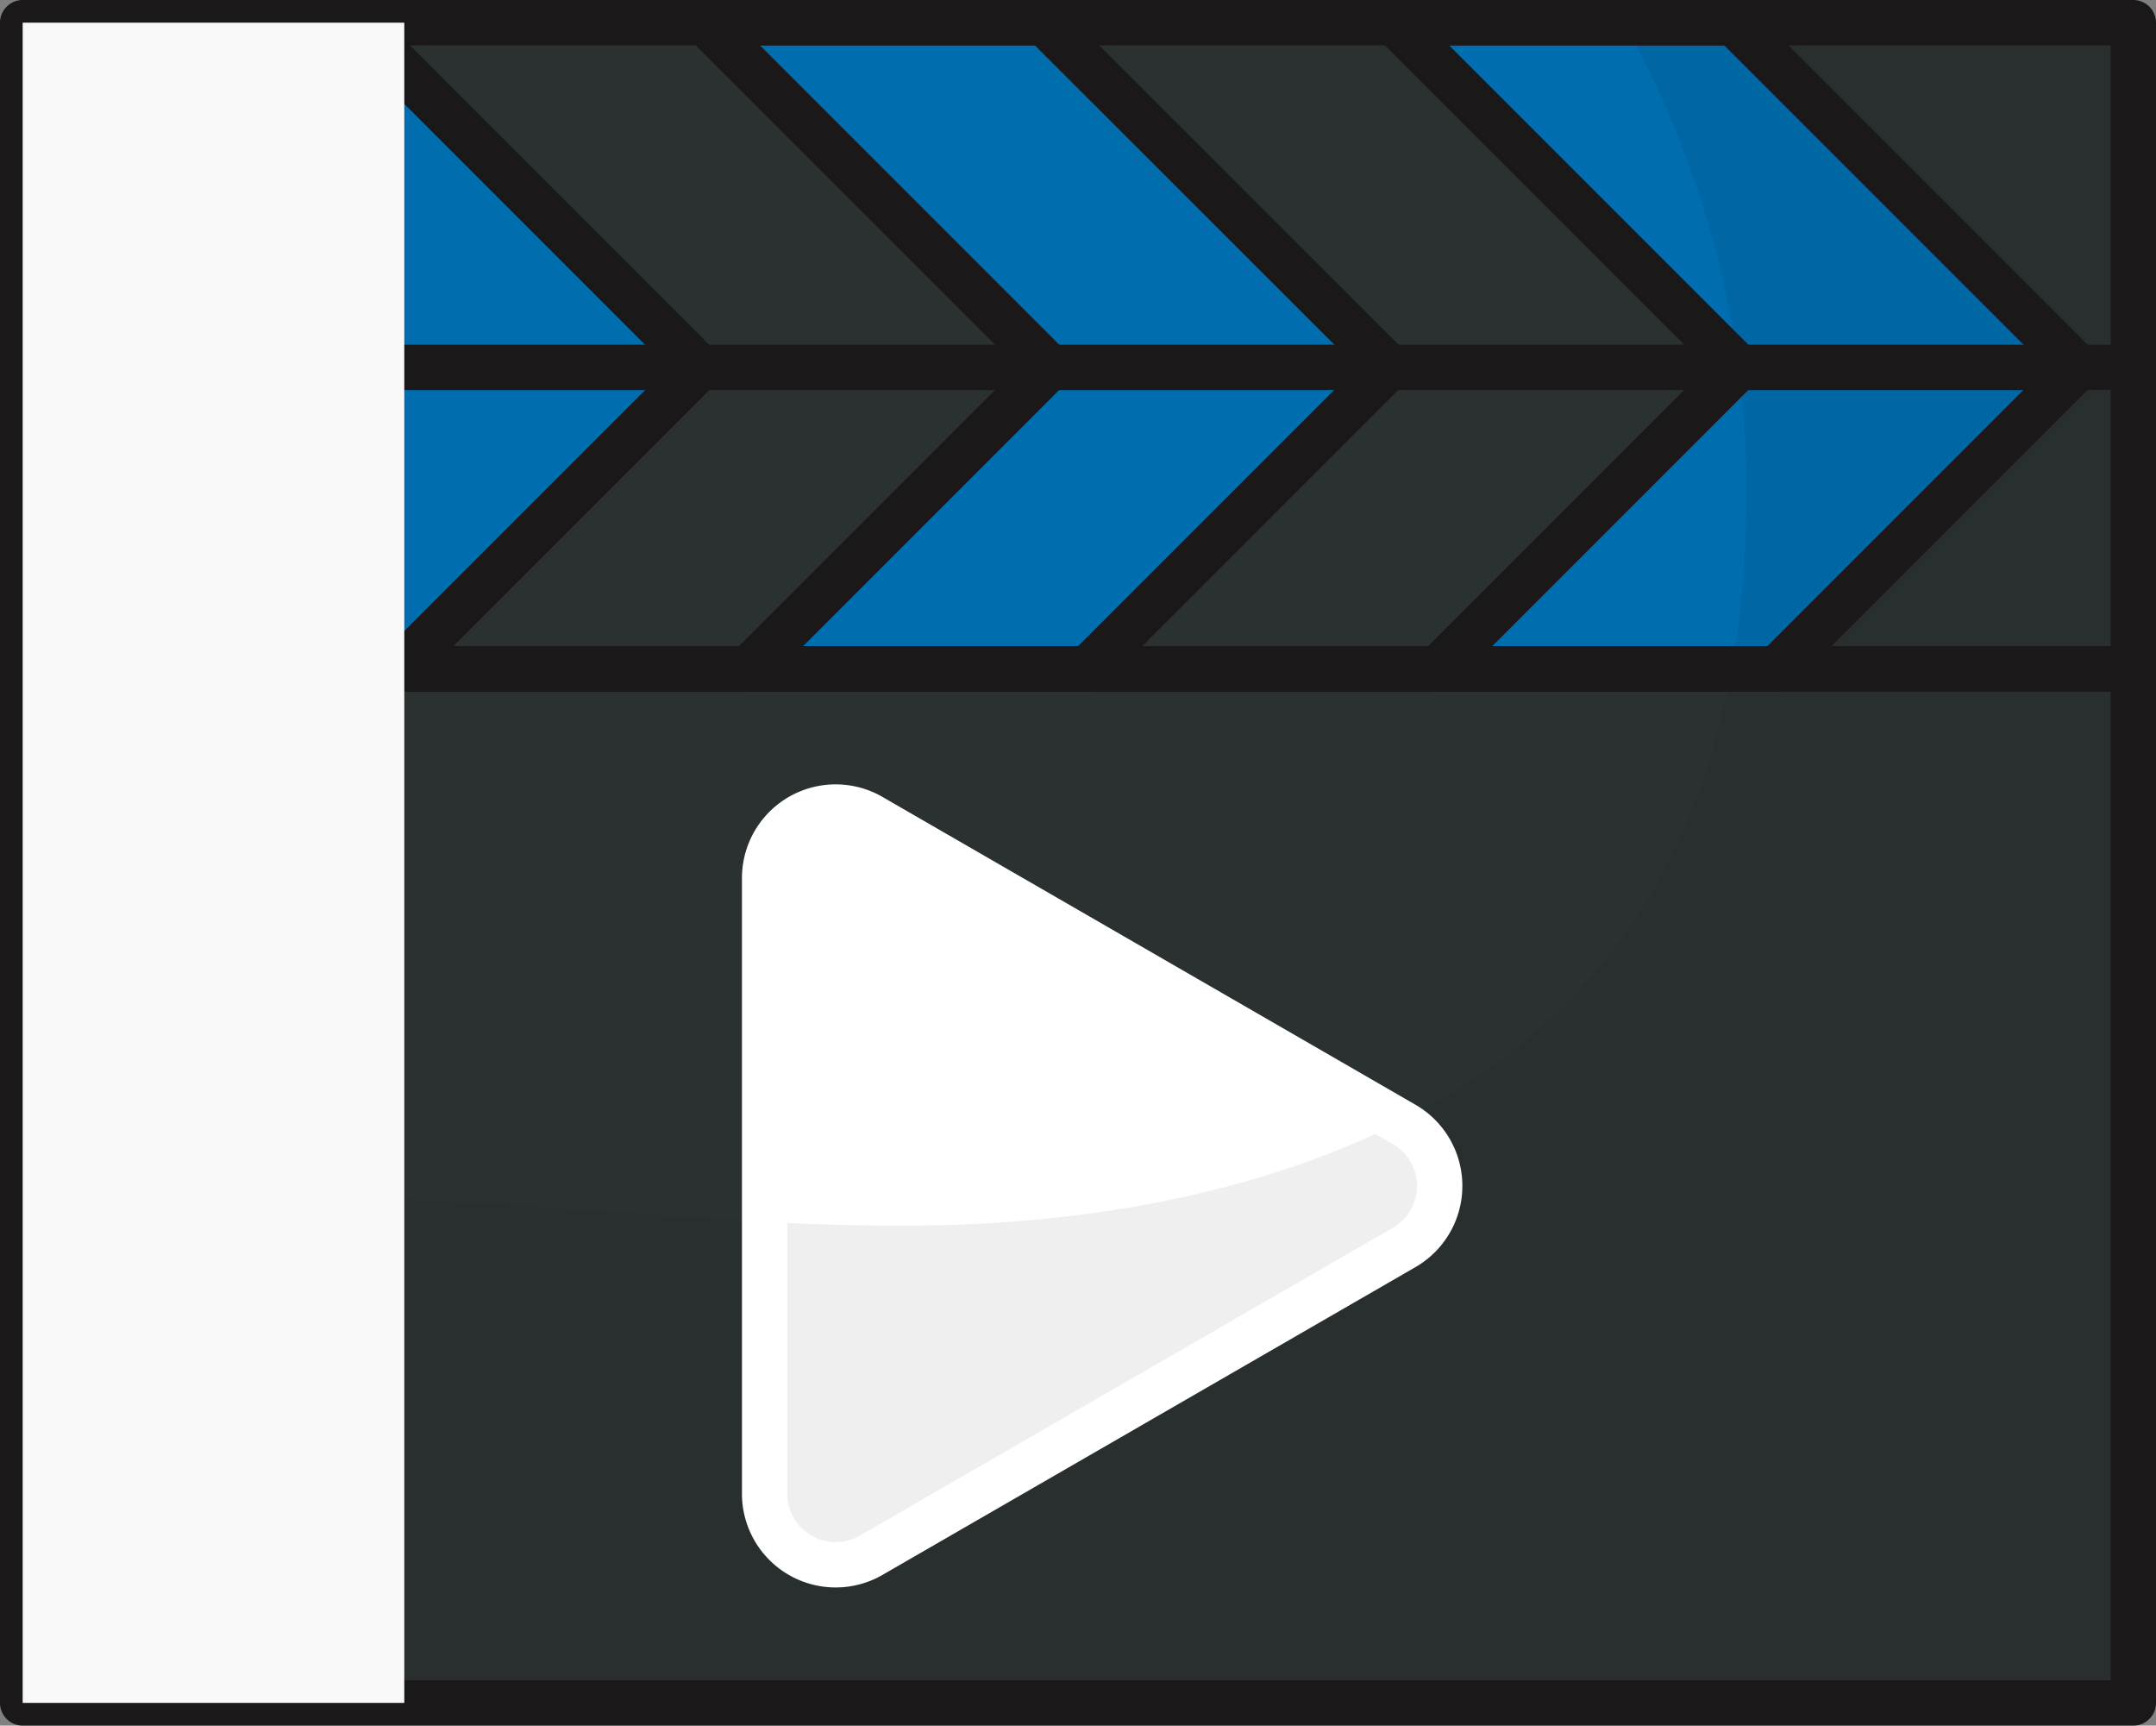<?xml version="1.0" encoding="UTF-8"?> <svg xmlns="http://www.w3.org/2000/svg" width="95.067" height="76.074" viewBox="0 0 95.067 76.074"><rect x="0" y="0" width="95.067" height="76.074" fill="#808080" stroke="none"/><g id="Movie" transform="translate(1 1)"><g id="Group_173" data-name="Group 173" transform="translate(0 0)"><rect id="Rectangle_2" data-name="Rectangle 2" width="93.067" height="28.49" fill="#2b3131"></rect><g id="Group_172" data-name="Group 172" transform="translate(3.799)"><path id="Path_176" data-name="Path 176" d="M56.233,23.195l-13.3,13.3H57.895l13.3-13.3L56,8H41.038Z" transform="translate(15.644 -8)" fill="#006daf"></path><path id="Path_177" data-name="Path 177" d="M38.2,36.49l13.3-13.3L36.3,8H21.346L36.541,23.195l-13.3,13.3Z" transform="translate(4.948 -8)" fill="#006daf"></path><path id="Path_178" data-name="Path 178" d="M15.169,8H4.308v4.1l11.1,11.1-11.1,11.1v2.2H17.069l13.3-13.3Z" transform="translate(-4.308 -8)" fill="#006daf"></path></g><line id="Line_1" data-name="Line 1" x1="93.067" transform="translate(0 15.195)" fill="#fff"></line><circle id="Ellipse_7" data-name="Ellipse 7" cx="3.799" cy="3.799" r="3.799" transform="translate(1.899 11.396)" fill="#fff"></circle><rect id="Rectangle_3" data-name="Rectangle 3" width="93.067" height="45.584" transform="translate(0 28.49)" fill="#2b3131"></rect><path id="Path_179" data-name="Path 179" d="M51.247,44.4,27.745,30.83a3.131,3.131,0,0,0-4.7,2.711V60.679a3.132,3.132,0,0,0,4.7,2.713l23.5-13.569A3.132,3.132,0,0,0,51.247,44.4Z" transform="translate(9.671 4.171)" fill="#fff"></path></g><path id="Path_184" data-name="Path 184" d="M94.913,36.491V8H72.435a42.21,42.21,0,0,1,5.381,22.687c-.241,6.122-1.707,12.342-5.23,17.353C65.9,57.546,53.262,60.87,41.64,61.026S18.375,58.881,6.826,60.18a43.355,43.355,0,0,0-4.98.869V82.074H94.913Z" transform="translate(-1.846 -8)" fill="#1a1818" opacity="0.07"></path><g id="Group_175" data-name="Group 175" transform="translate(0 0)"><rect id="Rectangle_4" data-name="Rectangle 4" width="93.067" height="28.49" fill="none" stroke="#1a1818" stroke-linecap="round" stroke-linejoin="round" stroke-width="2"></rect><g id="Group_174" data-name="Group 174" transform="translate(3.799)"><path id="Path_180" data-name="Path 180" d="M56.233,23.195l-13.3,13.3H57.895l13.3-13.3L56,8H41.038Z" transform="translate(15.644 -8)" fill="none" stroke="#1a1818" stroke-linecap="round" stroke-linejoin="round" stroke-width="2"></path><path id="Path_181" data-name="Path 181" d="M38.2,36.49l13.3-13.3L36.3,8H21.346L36.541,23.195l-13.3,13.3Z" transform="translate(4.948 -8)" fill="none" stroke="#1a1818" stroke-linecap="round" stroke-linejoin="round" stroke-width="2"></path><path id="Path_182" data-name="Path 182" d="M15.169,8H4.308v4.1l11.1,11.1-11.1,11.1v2.2H17.069l13.3-13.3Z" transform="translate(-4.308 -8)" fill="none" stroke="#1a1818" stroke-linecap="round" stroke-linejoin="round" stroke-width="2"></path></g><line id="Line_2" data-name="Line 2" x1="93.067" transform="translate(0 15.195)" fill="none" stroke="#1a1818" stroke-linecap="round" stroke-linejoin="round" stroke-width="2"></line><circle id="Ellipse_8" data-name="Ellipse 8" cx="3.799" cy="3.799" r="3.799" transform="translate(1.899 11.396)" fill="none" stroke="#1a1818" stroke-linecap="round" stroke-linejoin="round" stroke-width="2"></circle><rect id="Rectangle_5" data-name="Rectangle 5" width="93.067" height="45.584" transform="translate(0 28.49)" fill="none" stroke="#1a1818" stroke-linecap="round" stroke-linejoin="round" stroke-width="2"></rect><path id="Path_183" data-name="Path 183" d="M51.247,44.4,27.745,30.83a3.131,3.131,0,0,0-4.7,2.711V60.679a3.132,3.132,0,0,0,4.7,2.713l23.5-13.569A3.132,3.132,0,0,0,51.247,44.4Z" transform="translate(9.671 4.171)" fill="none" stroke="#fff" stroke-linecap="round" stroke-linejoin="round" stroke-width="2"></path></g><path id="Path_185" data-name="Path 185" d="M18.673,8H1.846V82.073H18.673V8Z" transform="translate(-1.846 -8)" fill="#f9f9fa" style="mix-blend-mode: overlay;isolation: isolate"></path></g></svg> 